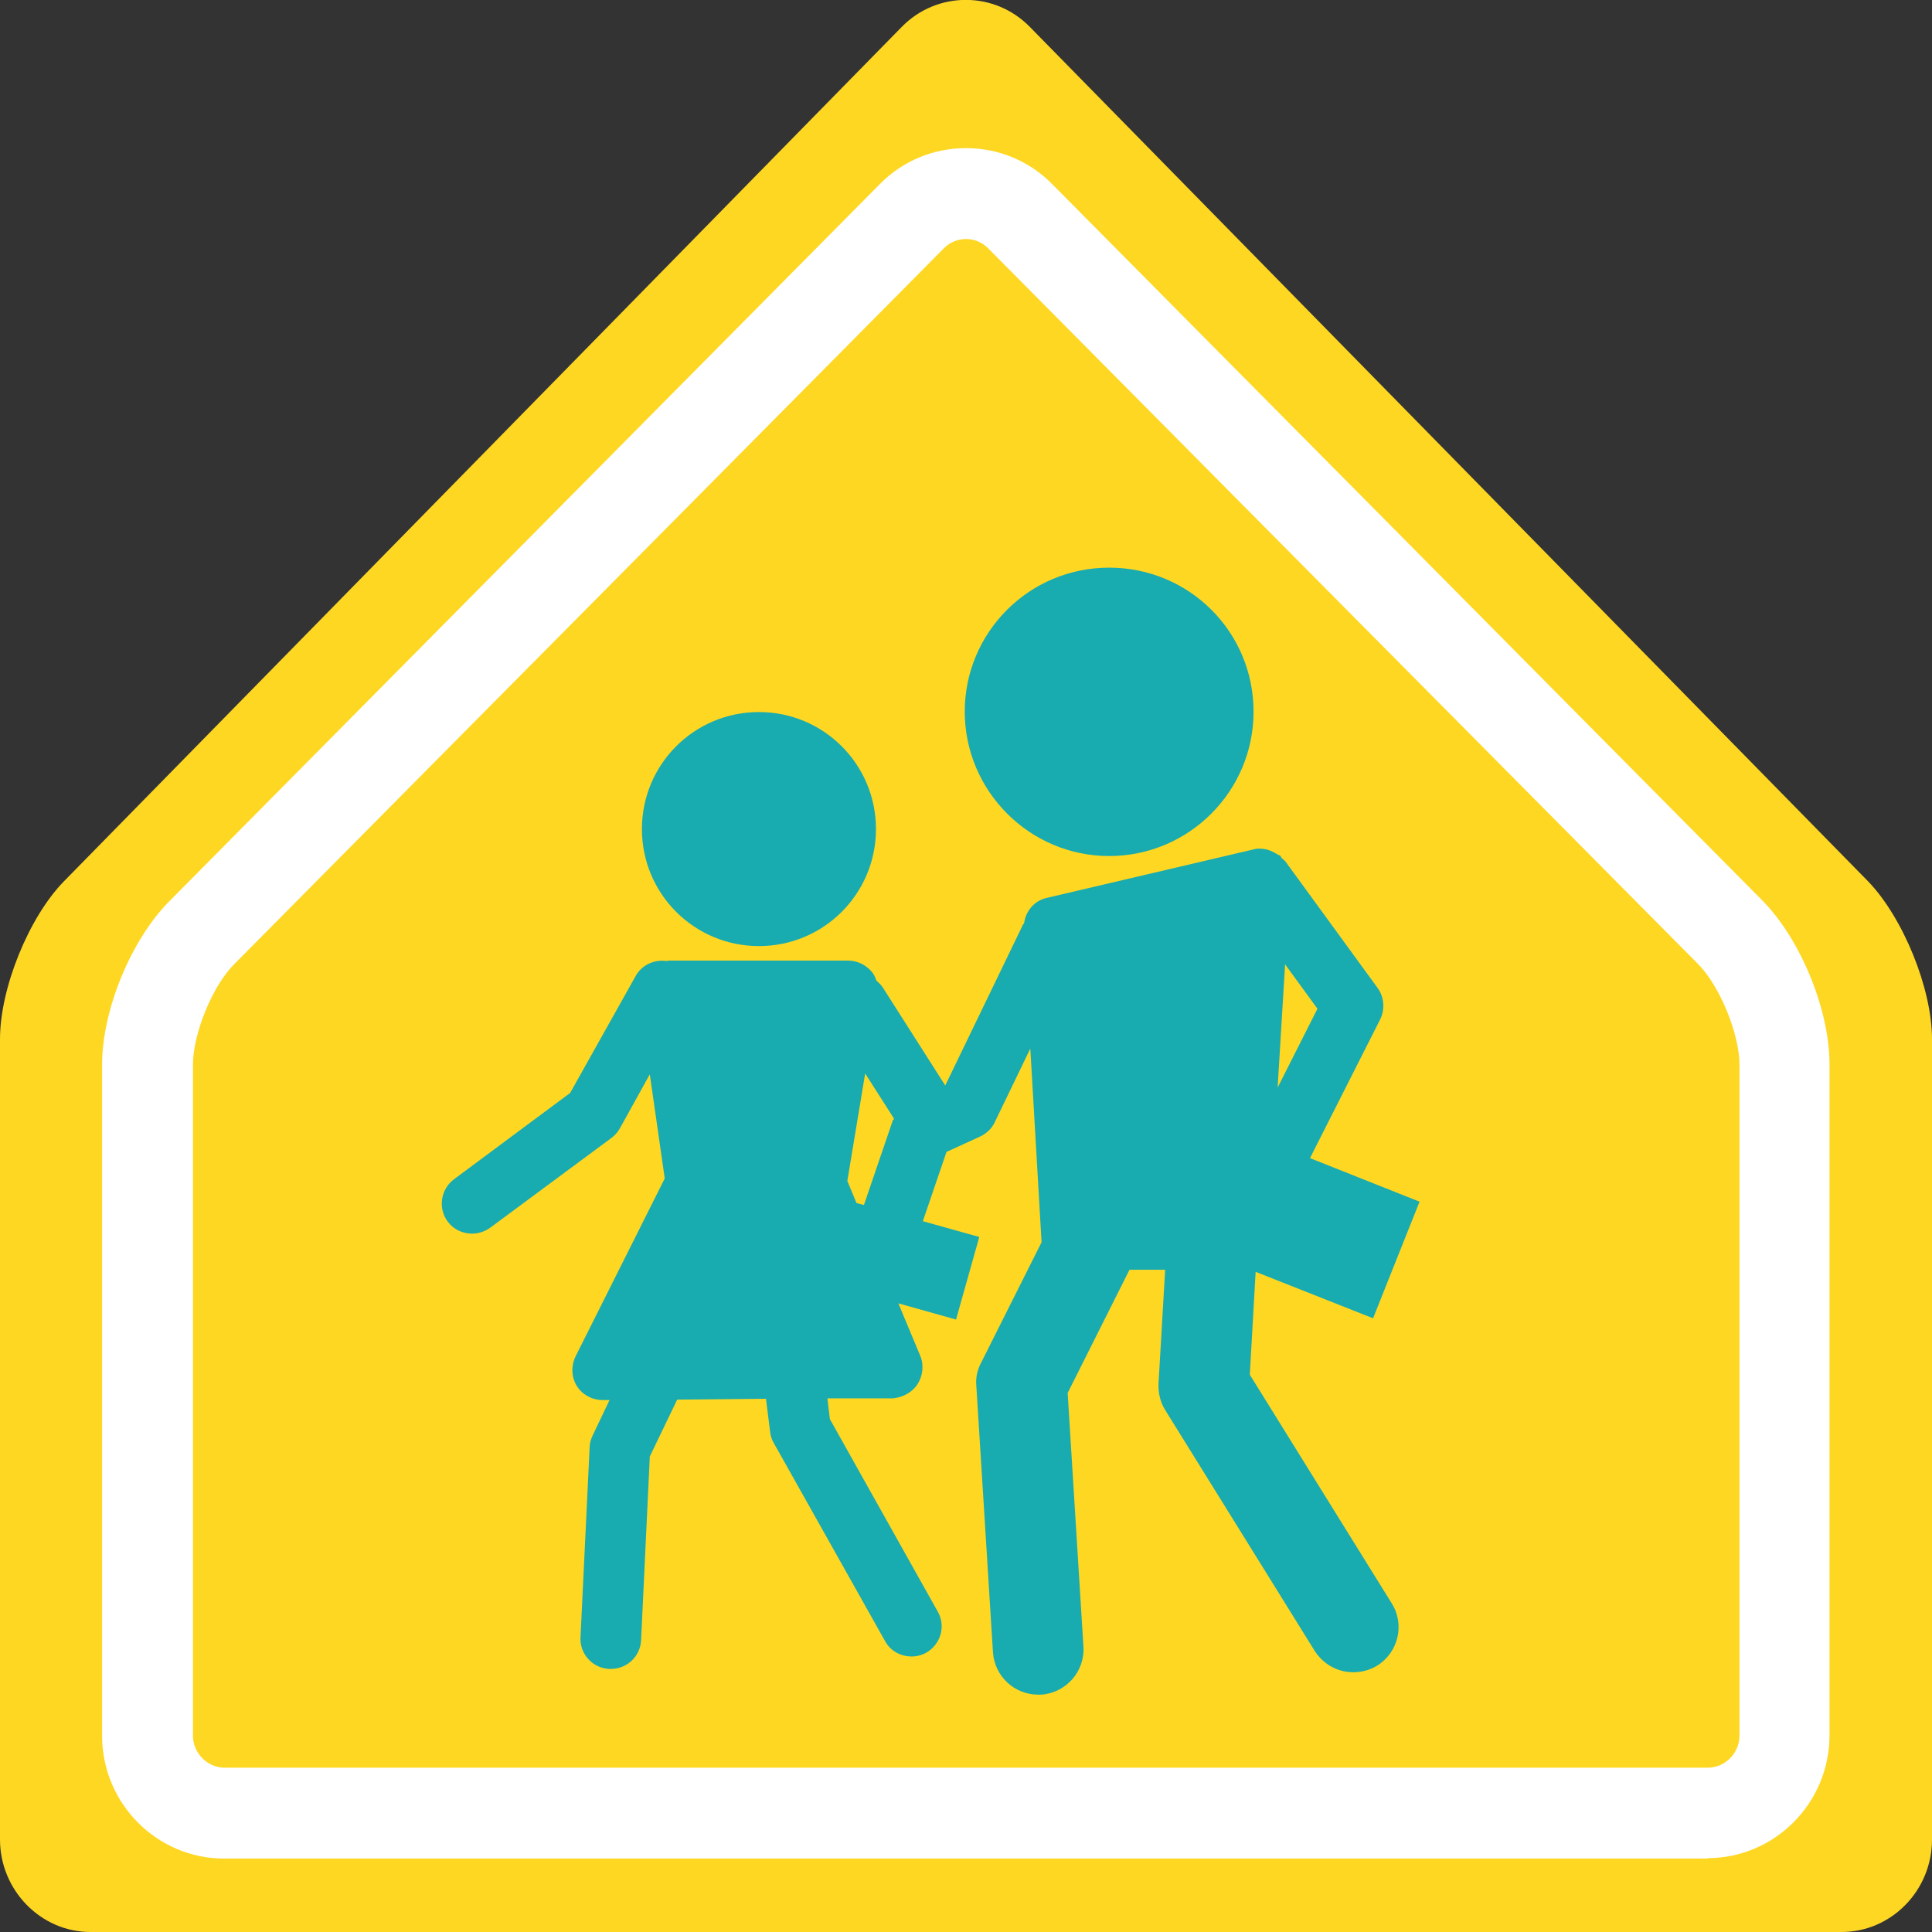 <?xml version="1.0" encoding="UTF-8"?>
<svg xmlns="http://www.w3.org/2000/svg" id="Calque_2" data-name="Calque 2" viewBox="0 0 46.56 46.56">
  <rect x="0" y="0" width="46.56" height="46.56" fill="#333333" stroke="none"/>
  <defs>
    <style>
      .cls-1 {
        fill: #18abaf;
      }

      .cls-1, .cls-2, .cls-3 {
        stroke-width: 0px;
      }

      .cls-2 {
        fill: #fed723;
      }

      .cls-3 {
        fill: #fff;
      }
    </style>
  </defs>
  <g id="Calque_1-2" data-name="Calque 1">
    <g>
      <path class="cls-2" d="M24.82.65c-.85-.87-2.24-.87-3.09,0L1.54,21.24c-.85.87-1.54,2.58-1.54,3.8v19.29c0,1.22.98,2.23,2.18,2.23h42.2c1.2,0,2.18-1,2.18-2.23v-19.29c0-1.22-.7-2.93-1.54-3.8L24.82.65Z"></path>
      <path class="cls-3" d="M23.28,5.76c-.2,0-.39.08-.53.22L5.64,23.24c-.52.52-.99,1.67-.99,2.42v16.17c0,.42.35.77.76.77h35.75c.41,0,.76-.35.76-.77v-16.17c0-.74-.47-1.89-.99-2.42L23.81,5.98c-.14-.14-.33-.22-.53-.22M41.16,44.79H5.4c-1.62,0-2.94-1.33-2.94-2.96v-16.17c0-1.32.7-3.02,1.63-3.95L21.2,4.44c.55-.56,1.29-.87,2.08-.87s1.53.31,2.08.87l17.11,17.26c.92.93,1.62,2.63,1.62,3.95v16.17c0,1.63-1.32,2.96-2.94,2.96"></path>
      <path class="cls-1" d="M26.73,20.63c1.92,0,3.48-1.56,3.48-3.48s-1.55-3.47-3.48-3.47-3.48,1.56-3.48,3.47,1.56,3.48,3.48,3.48"></path>
      <path class="cls-1" d="M18.29,17.16c1.56,0,2.82,1.26,2.82,2.82s-1.26,2.82-2.82,2.82-2.82-1.26-2.82-2.82,1.26-2.82,2.82-2.82"></path>
      <path class="cls-1" d="M30.79,26.21l.18-2.97.78,1.07-.96,1.9ZM20.64,28.99l-.22-.53.43-2.59.69,1.08v.03s-.01.01-.02.01l-.7,2.05-.19-.05ZM30.12,33.12l.14-2.47,2.83,1.12,1.12-2.81-2.64-1.05,1.69-3.34c.12-.24.1-.54-.06-.76l-2.23-3.06s-.05-.04-.08-.07c-.02-.02-.02-.04-.04-.06-.01-.01-.03-.01-.05-.02-.06-.04-.12-.07-.19-.1-.03-.01-.06-.02-.09-.03-.1-.02-.21-.03-.31,0l-4.99,1.17c-.3.07-.5.32-.54.61,0,.01-.01.01-.02.02l-1.88,3.89-1.51-2.37c-.04-.06-.1-.11-.15-.16-.03-.08-.06-.16-.12-.22-.14-.16-.34-.26-.56-.26h-4.33s-.03.01-.05.01c-.29-.04-.59.09-.74.36l-1.58,2.82-2.8,2.08c-.32.24-.39.7-.15,1.02.14.19.36.29.59.29.15,0,.3-.05.43-.14l2.93-2.17c.08-.06.15-.14.2-.23l.72-1.3.36,2.51-2.15,4.29c-.11.23-.1.5.03.71.13.21.37.34.62.34h.17s-.41.86-.41.86c-.04.09-.07.18-.07.28l-.22,4.58c-.02.4.29.74.69.76.01,0,.02,0,.04,0,.39,0,.71-.3.73-.69l.21-4.43.66-1.37,2.14-.02.1.8c.01.09.04.19.09.27l2.68,4.77c.13.24.38.37.64.37.12,0,.24-.03.35-.09.35-.2.48-.64.28-.99l-2.6-4.64-.06-.5h1.57c.24-.02.47-.14.6-.34.13-.2.16-.46.07-.68l-.53-1.27,1.39.39.56-1.99-1.36-.38.57-1.67.81-.37c.15-.07.28-.19.35-.34l.86-1.78.27,4.64s0,.02,0,.03l-1.46,2.91c-.09.17-.13.36-.11.56l.4,6.41c.04.58.52,1.02,1.09,1.02.02,0,.05,0,.07,0,.6-.04,1.06-.56,1.02-1.16l-.38-6.11,1.49-2.97h.86l-.16,2.74c-.01.22.04.45.16.64l3.6,5.8c.21.33.56.52.93.52.2,0,.4-.05.58-.16.51-.32.67-.99.35-1.5l-3.42-5.51Z"></path>
    </g>
  </g>
</svg>
